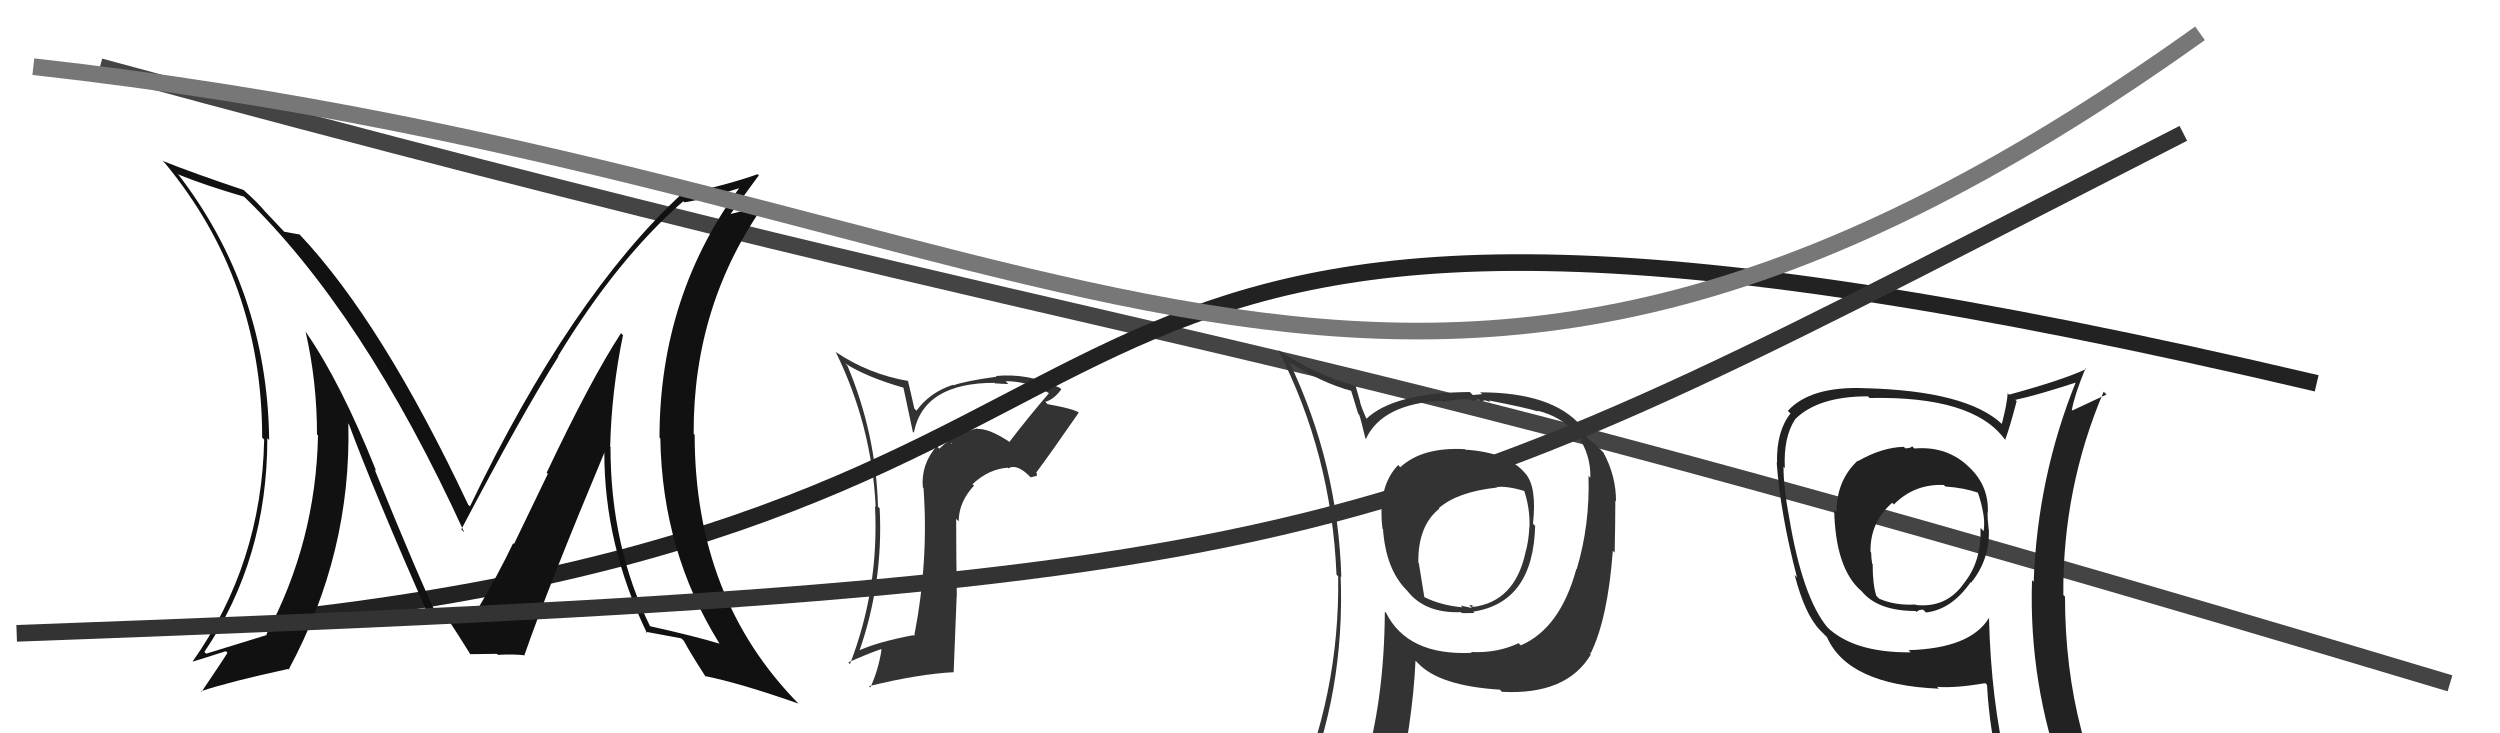 <svg xmlns="http://www.w3.org/2000/svg" width="150" height="44" viewBox="0,0,150,44"><path fill="#333" d="M60.52 26.48L60.60 26.56L60.52 26.48Q59.32 25.70 58.67 25.74L58.69 25.75L58.64 25.71Q57.41 25.92 56.36 26.92L56.25 26.82L56.20 26.77Q55.25 27.87 55.37 29.24L55.45 29.33L55.41 29.29Q55.73 33.64 54.85 38.17L54.79 38.10L54.79 38.11Q52.56 38.54 51.45 39.07L51.42 39.04L51.53 39.15Q53.01 34.96 52.78 30.51L52.81 30.53L52.68 30.40Q52.56 26.02 50.85 21.95L50.80 21.90L50.70 21.80Q51.99 22.63 54.27 23.28L54.19 23.19L54.77 25.91L54.83 25.96Q55.41 22.97 59.67 22.97L59.82 23.12L59.71 23.00Q60.20 23.04 60.50 23.04L60.39 22.93L60.34 22.87Q61.63 22.87 62.89 23.56L62.99 23.66L62.93 23.60Q61.70 25.03 60.56 26.52ZM62.21 28.55L62.21 28.40L62.17 28.36Q63.05 27.18 64.73 24.75L64.71 24.73L64.73 24.75Q64.38 24.52 62.86 24.25L62.85 24.25L62.72 24.11Q63.23 23.97 63.68 23.36L63.56 23.24L63.59 23.27Q61.70 22.37 59.76 22.56L59.84 22.64L59.80 22.60Q57.92 22.86 57.20 23.12L57.11 23.03L57.17 23.09Q55.79 23.54 54.99 24.64L54.86 24.51L54.67 23.67L54.47 22.82L54.50 22.86Q52.11 22.45 50.13 21.11L50.13 21.11L50.16 21.15Q52.31 25.55 52.54 30.42L52.43 30.31L52.50 30.38Q52.75 35.31 51.00 39.84L50.93 39.77L50.90 39.74Q51.98 39.26 52.85 38.95L52.91 39.01L52.89 38.99Q52.71 40.18 52.22 41.25L52.19 41.22L52.14 41.17Q55.10 40.44 57.24 40.33L57.22 40.31L57.40 35.77L57.41 35.78Q57.37 33.38 57.37 31.14L57.39 31.15L57.52 31.28Q57.53 30.11 58.44 29.14L58.37 29.07L58.35 29.05Q59.32 28.14 60.47 28.06L60.34 27.93L60.50 28.10Q60.98 27.82 61.70 28.50L61.84 28.64L62.21 28.55ZM57.07 26.61L57.10 26.56L57.12 26.70L57.17 26.71Z"/><path d="M6 4 C76 23,67 17,147 41" stroke="#444" fill="none"/><path fill="#222" d="M114.92 26.97L114.75 26.80L114.73 26.78Q114.62 26.90 114.32 26.90L114.23 26.81L114.23 26.81Q112.92 26.84 111.47 27.67L111.47 27.67L111.45 27.65Q110.19 28.83 110.19 30.73L110.17 30.71L110.05 30.59Q110.13 34.10 111.65 35.43L111.68 35.45L111.68 35.45Q112.65 36.66 114.94 36.66L114.81 36.54L115.00 36.72Q115.09 36.58 115.39 36.58L115.40 36.59L115.56 36.75Q117.10 36.57 118.24 34.93L118.31 35.00L118.27 34.96Q119.40 33.55 119.33 31.76L119.23 31.66L119.32 31.75Q119.25 31.15 119.25 30.74L119.35 30.83L119.27 30.75Q119.34 29.03 117.97 27.87L118.01 27.91L117.91 27.81Q116.65 26.76 114.86 26.91ZM119.23 36.96L119.36 37.09L119.34 37.07Q118.24 38.90 114.51 39.01L114.69 39.19L114.64 39.14Q111.17 39.17 109.57 37.57L109.56 37.56L109.66 37.66Q108.15 35.85 107.35 31.05L107.36 31.06L107.35 31.05Q107.01 29.26 107.01 28.00L107.02 28.02L107.09 28.09Q107.00 26.21 107.72 25.14L107.80 25.22L107.72 25.14Q109.10 23.78 112.07 23.78L112.16 23.86L112.17 23.88Q118.36 23.75 120.27 26.34L120.27 26.34L120.31 26.39Q120.58 25.67 121.00 24.07L120.82 23.88L120.93 23.99Q122.21 23.72 124.65 22.92L124.62 22.89L124.58 22.85Q122.25 28.59 122.02 34.91L121.96 34.85L121.92 34.81Q121.72 41.01 123.85 46.83L123.79 46.77L123.84 46.82Q122.06 46.14 120.27 45.88L120.28 45.88L120.42 46.03Q119.46 42.01 119.34 37.07ZM120.11 46.29L120.15 46.33L120.14 46.32Q120.86 46.46 122.27 46.77L122.22 46.72L122.31 46.81Q122.35 47.34 122.92 48.75L123.07 48.90L123.07 48.90Q125.52 49.49 127.81 50.79L127.94 50.92L127.82 50.80Q123.90 44.32 123.90 35.80L123.78 35.68L123.80 35.70Q123.75 29.29 126.22 23.50L126.34 23.62L126.39 23.67Q125.71 23.98 124.34 24.63L124.32 24.61L124.31 24.60Q124.48 23.66 125.13 22.10L125.31 22.28L125.17 22.14Q123.74 22.81 120.54 23.68L120.41 23.55L120.46 23.61Q120.42 24.24 120.11 25.43L120.10 25.42L120.14 25.46Q118.02 23.45 111.89 23.29L111.98 23.38L111.88 23.29Q108.64 23.16 107.27 24.65L107.35 24.73L107.43 24.81Q106.58 25.87 106.62 27.77L106.72 27.87L106.60 27.75Q106.83 30.87 107.82 34.64L107.78 34.60L107.68 34.50Q108.29 36.87 109.21 37.82L109.27 37.88L109.66 38.27L109.62 38.23Q110.88 41.09 116.32 41.32L116.31 41.30L116.22 41.21Q117.29 41.30 119.12 40.99L119.14 41.01L119.22 41.10Q119.38 43.88 119.99 46.17ZM116.71 29.18L116.61 29.08L116.72 29.19Q117.86 29.27 118.70 29.57L118.55 29.43L118.66 29.53Q118.86 30.07 118.97 30.68L118.95 30.66L118.97 30.67Q119.10 31.26 119.02 31.87L118.92 31.77L118.83 31.68Q118.90 33.65 117.87 34.95L117.83 34.91L117.87 34.95Q116.82 36.49 114.96 36.30L114.97 36.31L114.93 36.27Q113.70 36.34 112.75 35.92L112.56 35.73L112.58 35.75Q112.36 35.08 112.36 33.86L112.39 33.88L112.33 33.82Q112.27 33.46 112.27 33.16L112.23 33.11L112.23 33.11Q112.20 31.33 113.53 30.17L113.57 30.20L113.63 30.27Q114.87 29.02 116.63 29.10Z"/><path d="M18 37 C78 30,54 3,139 23" stroke="#222" fill="none"/><path fill="#111" d="M37.39 20.12L37.36 20.09L37.26 19.99Q35.47 22.73 32.80 28.36L32.87 28.43L30.84 32.64L30.79 32.59Q29.89 34.48 28.56 36.72L28.61 36.77L28.63 36.80Q29.01 36.71 27.34 36.75L27.49 36.91L27.40 36.81Q27.38 36.80 26.13 36.80L26.26 36.94L26.19 36.86Q25.40 35.31 22.47 28.15L22.51 28.20L22.57 28.25Q20.44 22.93 18.35 19.92L18.28 19.85L18.34 19.92Q19.02 22.91 19.02 26.07L19.11 26.16L19.08 26.14Q18.95 32.51 15.98 38.07L16.04 38.13L16.01 38.10Q14.73 38.50 12.37 39.22L12.28 39.13L12.26 39.12Q16.04 33.53 16.04 26.30L16.03 26.28L16.15 26.40Q16.04 17.35 10.63 10.38L10.63 10.38L10.73 10.48Q12.28 11.11 14.64 11.80L14.70 11.86L14.55 11.71Q21.77 18.63 27.86 31.95L27.71 31.79L27.68 31.76Q31.30 24.88 33.51 21.38L33.56 21.42L33.49 21.36Q37.03 15.54 40.99 12.08L41.01 12.09L41.06 12.14Q42.35 11.95 44.71 11.18L44.54 11.02L44.55 11.02Q39.57 17.66 39.57 26.26L39.55 26.24L39.62 26.31Q39.73 33.08 43.16 38.60L43.10 38.54L43.17 38.62Q41.69 38.17 38.95 37.56L38.93 37.54L39.04 37.65Q36.63 32.80 36.63 26.83L36.74 26.93L36.61 26.80Q36.69 23.46 37.38 20.11ZM38.84 38.02L38.74 37.91L38.72 37.90Q39.43 38.03 40.87 38.30L40.92 38.34L41.03 38.45Q41.37 39.10 42.33 40.59L42.39 40.65L42.29 40.56Q44.45 41.00 47.92 42.22L47.85 42.16L47.94 42.25Q41.68 35.91 41.68 26.09L41.61 26.02L41.62 26.03Q41.58 18.26 45.96 12.13L46.10 12.27L43.79 12.85L43.81 12.87Q44.88 11.40 45.53 10.52L45.50 10.49L45.46 10.45Q43.61 11.11 40.98 11.65L41.09 11.76L40.94 11.60Q34.25 17.78 28.20 30.38L28.24 30.42L28.09 30.28Q22.92 19.31 17.97 14.06L18.06 14.15L17.98 14.07Q17.61 14.01 17.04 13.90L17.19 14.05L15.86 12.64L15.81 12.58Q15.37 12.07 14.68 11.46L14.66 11.44L14.62 11.40Q11.54 10.37 9.75 9.65L9.77 9.67L9.90 9.79Q15.73 16.85 15.73 26.25L15.73 26.26L15.85 26.37Q15.70 33.83 11.55 39.70L11.70 39.85L11.55 39.70Q12.25 39.49 13.55 39.07L13.65 39.17L13.65 39.17Q13.51 39.41 12.10 41.50L12.02 41.43L12.07 41.47Q13.78 40.90 17.28 40.14L17.45 40.30L17.32 40.17Q21.09 33.17 20.90 25.41L20.97 25.47L20.93 25.44Q22.38 29.36 25.84 37.24L25.94 37.34L26.00 37.39Q26.19 37.28 26.42 37.28L26.35 37.21L26.99 37.32L26.98 37.31Q27.44 38.00 28.24 39.29L28.12 39.18L28.20 39.25Q29.81 39.23 29.81 39.23L29.78 39.20L29.87 39.29Q30.86 39.24 31.50 39.32L31.51 39.32L31.47 39.29Q32.92 35.14 36.27 27.14L36.39 27.27L36.26 27.14Q36.25 32.68 38.83 38.01Z"/><path d="M2 4 C65 11,83 37,132 2" stroke="#777" fill="none"/><path d="M1 38 C83 35,82 33,131 8" stroke="#333" fill="none"/><path fill="#333" d="M87.84 26.90L87.93 26.99L87.89 26.95Q85.35 26.81 84.02 28.03L83.98 28.00L83.89 27.90Q82.64 29.20 82.95 31.72L82.98 31.75L82.98 31.75Q83.15 34.13 84.37 35.38L84.51 35.53L84.46 35.48Q85.52 36.81 87.66 36.73L87.71 36.78L87.72 36.79Q88.27 36.78 88.46 36.78L88.40 36.71L88.38 36.70Q91.99 36.16 92.11 31.55L92.07 31.52L91.98 31.42Q92.22 29.23 91.54 28.43L91.39 28.28L91.53 28.42Q90.47 27.14 87.92 26.98ZM91.19 38.67L91.23 38.71L91.12 38.59Q89.82 39.20 88.26 39.12L88.34 39.20L88.31 39.17Q84.45 39.35 83.16 36.76L83.13 36.74L83.09 36.70Q83.06 42.19 81.73 46.45L81.60 46.32L81.60 46.32Q79.94 46.94 78.30 47.67L78.29 47.66L78.17 47.54Q80.70 41.54 80.44 34.58L80.56 34.69L80.48 34.62Q80.27 27.82 77.38 21.77L77.47 21.86L77.33 21.72Q79.37 23.00 81.08 23.45L81.07 23.45L81.49 24.82L81.55 24.88Q81.67 25.22 81.93 26.33L81.92 26.31L81.95 26.34Q82.93 24.23 86.50 24.04L86.43 23.97L86.56 24.10Q87.33 23.95 88.20 23.95L88.30 24.05L88.73 23.98L88.83 24.09Q88.89 24.03 89.08 24.07L89.00 23.99L89.43 24.12L89.34 24.03Q91.56 24.46 92.29 24.69L92.13 24.53L92.24 24.64Q93.59 24.96 94.46 25.91L94.58 26.03L94.60 26.05Q95.46 27.25 95.42 28.66L95.32 28.56L95.31 28.55Q95.40 31.50 94.60 34.16L94.51 34.06L94.58 34.14Q93.61 37.70 91.25 38.72ZM95.43 39.25L95.34 39.12L95.43 39.22Q96.46 37.16 96.77 33.05L96.80 33.08L96.88 33.16Q96.92 31.30 96.92 30.04L96.97 30.09L96.96 30.09Q96.97 28.57 96.21 27.16L96.29 27.24L96.26 27.21Q95.81 26.72 95.31 26.34L95.28 26.31L95.09 26.01L95.00 25.80L94.90 25.59L94.89 25.58Q93.15 23.54 88.81 23.54L88.93 23.65L88.37 23.70L88.19 23.52Q83.58 23.56 81.95 25.16L82.01 25.22L82.05 25.26Q81.75 24.62 81.60 24.13L81.62 24.15L81.30 23.03L81.46 23.19Q78.89 22.49 76.69 21.00L76.74 21.06L76.70 21.02Q79.89 27.25 80.19 34.48L80.26 34.55L80.29 34.58Q80.40 41.66 77.55 48.13L77.58 48.17L79.63 47.36L79.62 47.35Q79.47 48.19 78.79 49.75L78.72 49.68L78.78 49.75Q81.32 48.51 83.64 48.17L83.67 48.20L83.66 48.19Q84.77 43.37 84.93 39.64L85.01 39.72L85.08 39.79Q86.36 41.15 89.98 41.38L89.93 41.32L90.12 41.51Q94.00 41.71 95.45 39.27L95.50 39.32ZM89.68 29.09L89.65 29.06L89.82 29.22Q90.47 29.15 91.57 29.49L91.43 29.35L91.41 29.33Q91.81 30.45 91.77 31.63L91.78 31.64L91.76 31.62Q91.72 32.50 91.53 33.14L91.44 33.06L91.53 33.15Q90.88 36.11 88.37 36.42L88.30 36.34L88.45 36.38L88.44 36.37Q88.27 36.28 88.16 36.32L88.32 36.48L87.63 36.33L87.75 36.44Q86.44 36.32 85.45 35.82L85.46 35.83L85.13 33.79L85.10 33.76Q85.07 31.55 86.36 30.52L86.29 30.45L86.33 30.49Q87.44 29.51 89.84 29.25Z"/></svg>